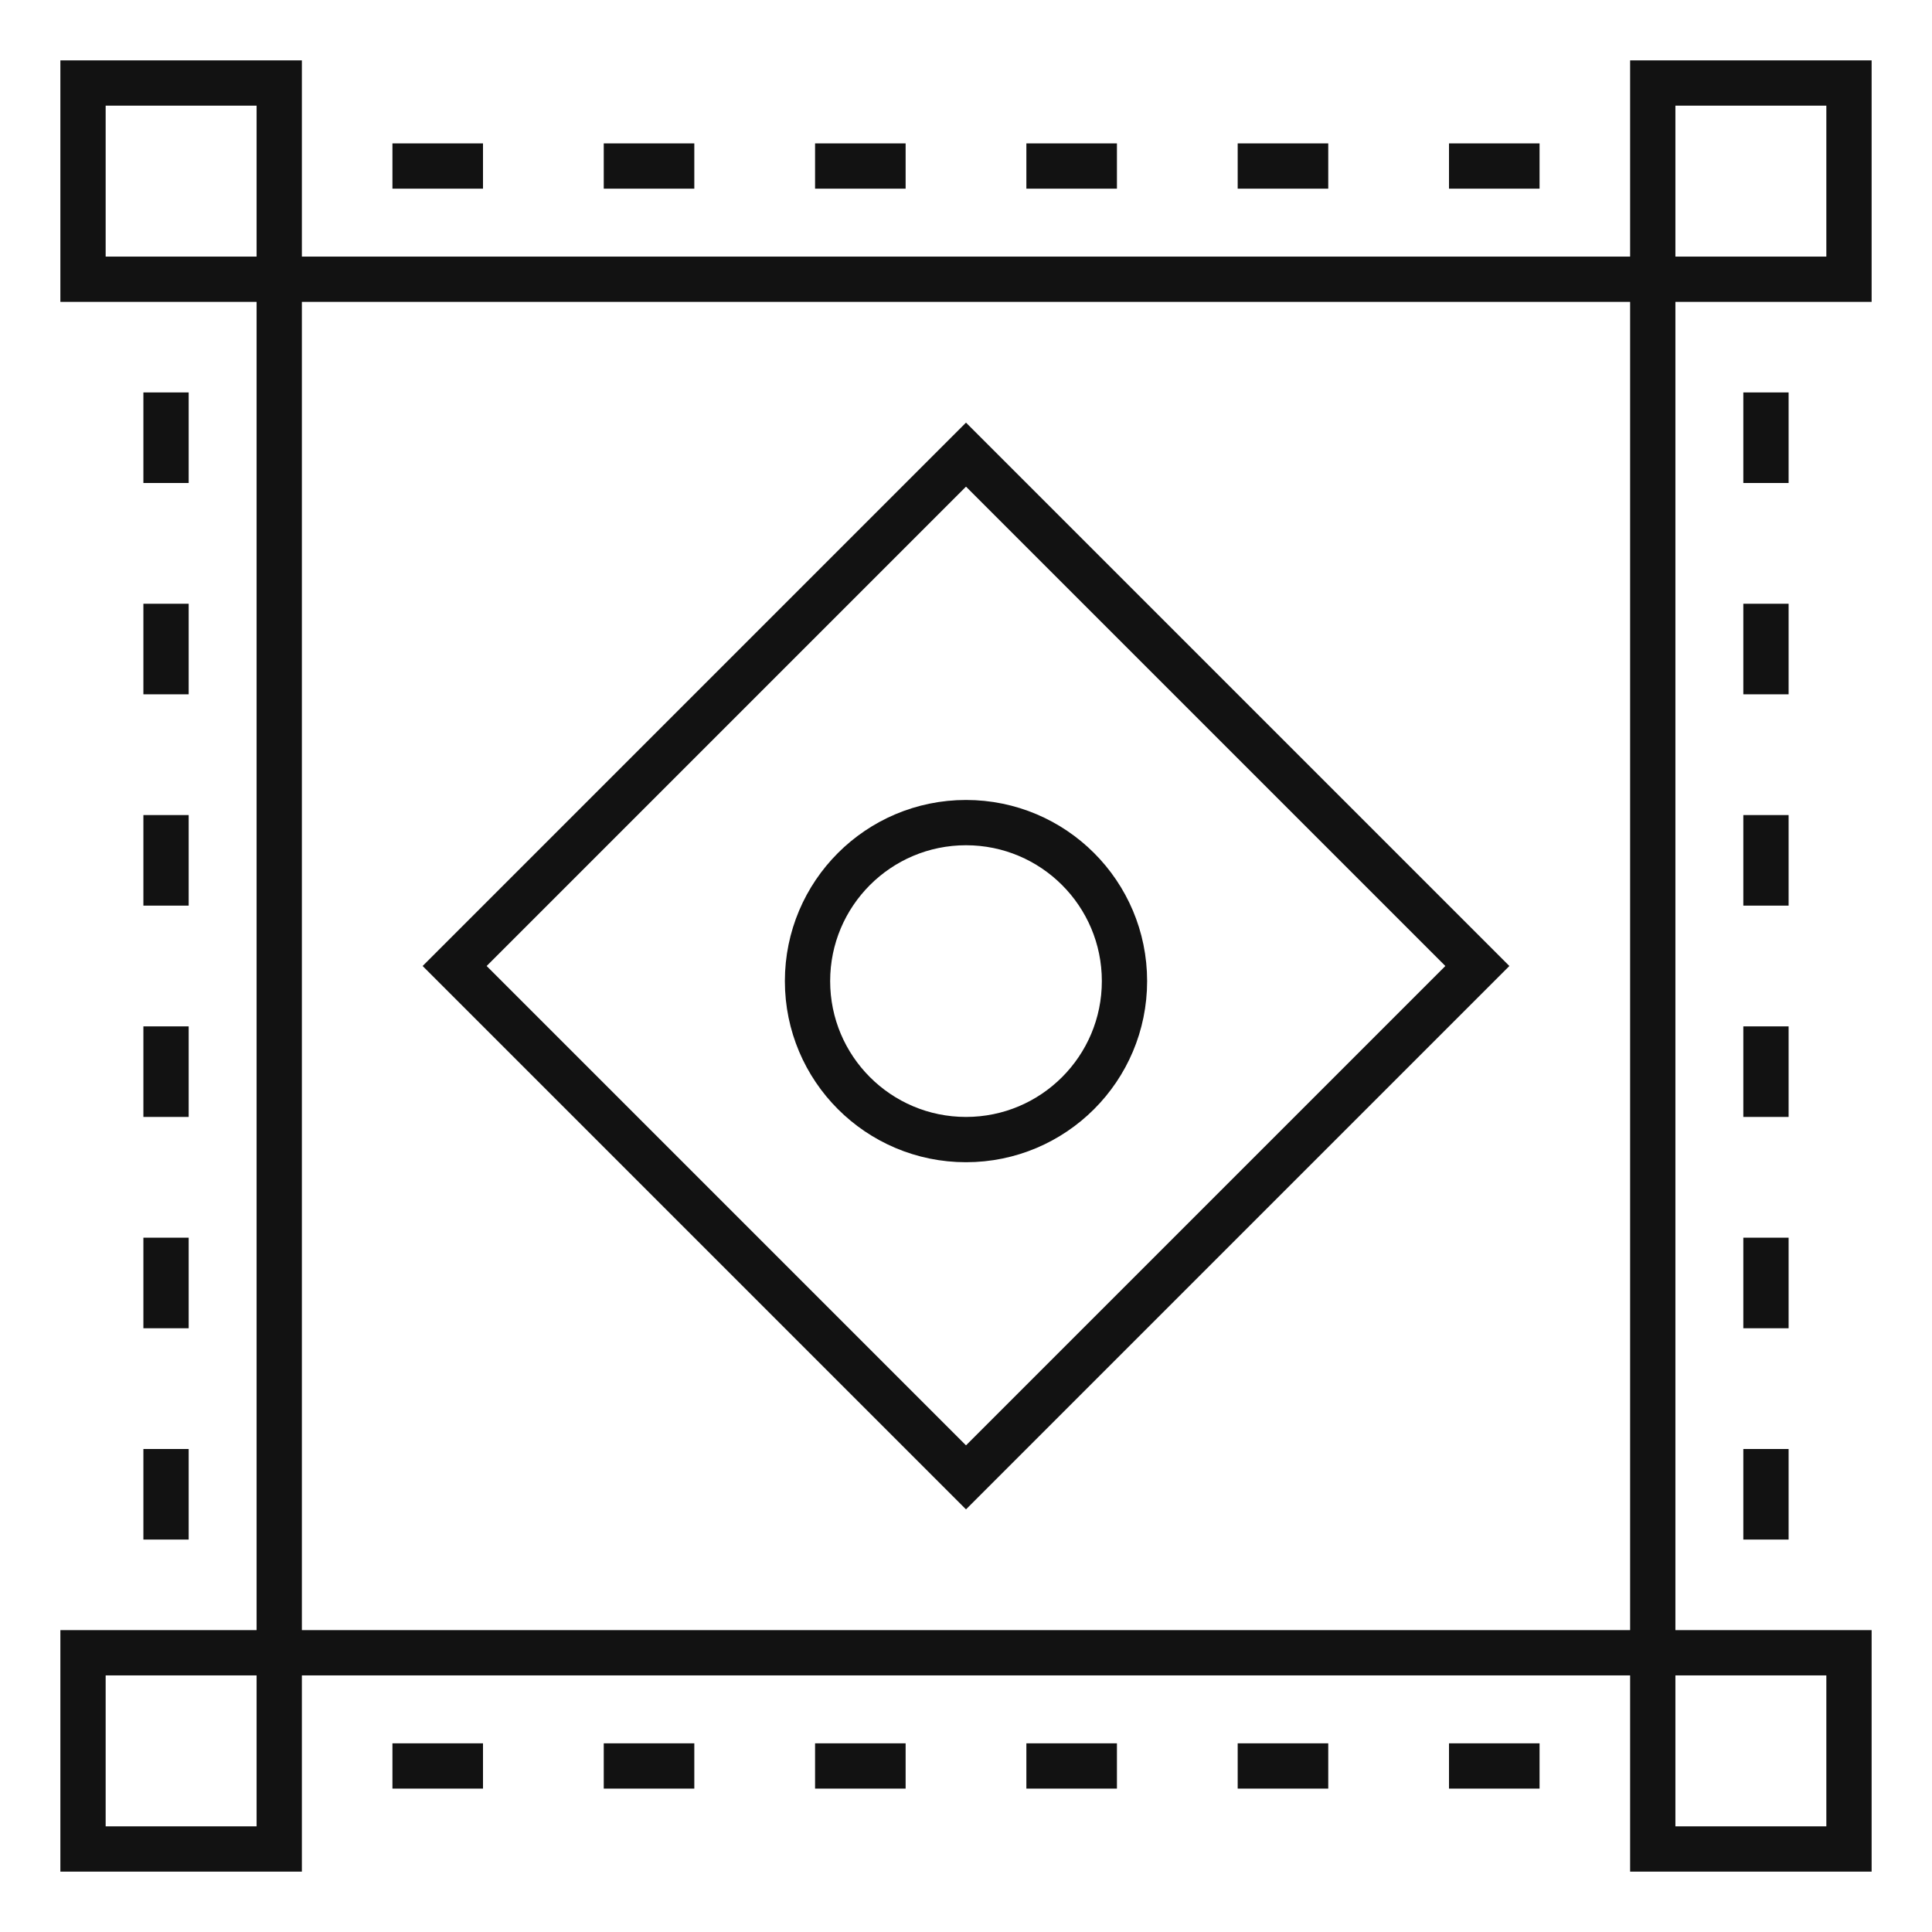 <?xml version="1.0" encoding="UTF-8"?>
<svg xmlns="http://www.w3.org/2000/svg" width="128" height="128" viewBox="0 0 128 128">
  <g fill="none" fill-rule="evenodd">
    <path d="M0 0h128v128H0z"></path>
    <path stroke="#121212" stroke-width="3" d="M18.5 18.5h91v91h-91zM5.5 109.5h13v13h-13zM109.5 109.5h13v13h-13zM5.5 5.5h13v13h-13zM109.5 5.5h13v13h-13z"></path>
    <path stroke="#121212" stroke-width="3" stroke-dasharray="6,8" d="M26 117h80M11 26v80.096M117 26v80M26 11h79.999"></path>
    <path d="M64 30.121 97.879 64 64 97.879 30.121 64 64 30.121z" stroke="#121212" stroke-width="3"></path>
    <circle stroke="#121212" stroke-width="3" cx="64" cy="65" r="10.5"></circle>
  </g>
</svg>
